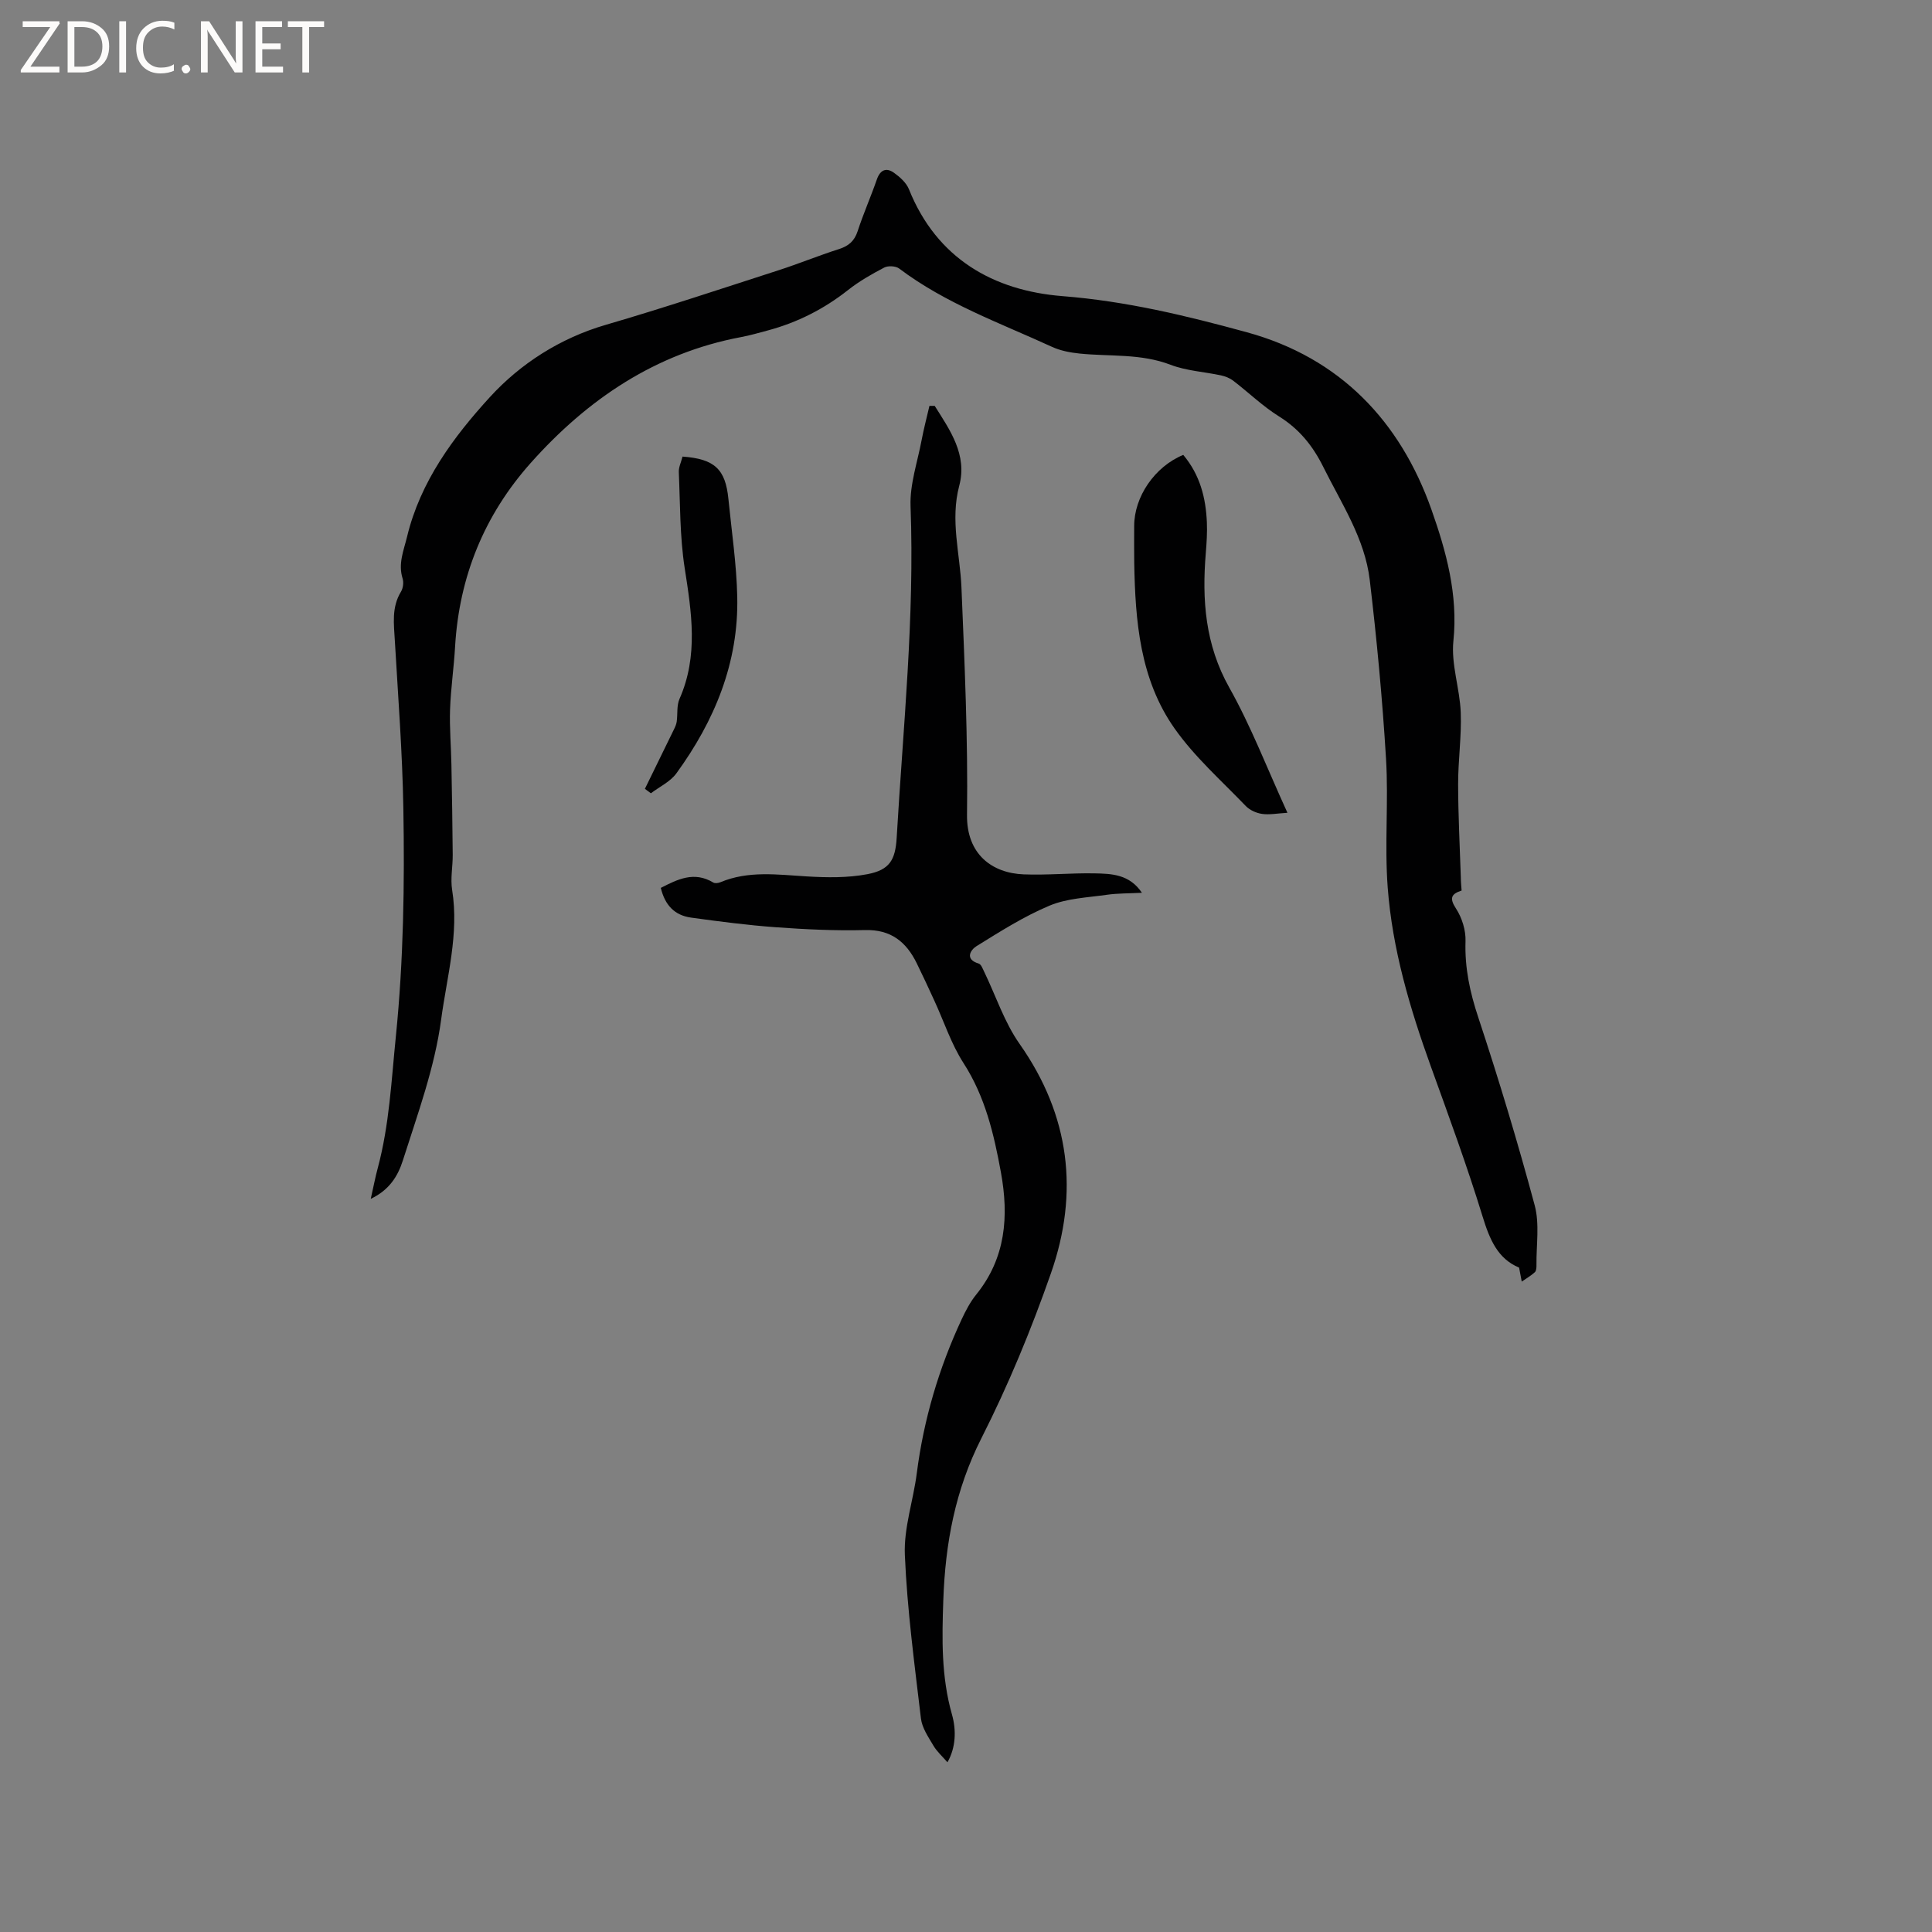 <svg enable-background="new 0 0 400 400" viewBox="0 0 400 400" xmlns="http://www.w3.org/2000/svg"><rect x="0" y="0" width="400" height="400" fill="#808080" stroke="none"/><g fill="#fcfbfa"><path d="m12.4 4.8-6.1 9h6v1.2h-8v-.5l6.1-8.9h-5.7v-1.2h7.6v.4z"/><path d="m14 15v-10.6h3c1.6 0 2.9.5 4 1.4s1.6 2.2 1.6 3.8-.5 3-1.6 3.9-2.4 1.5-4 1.5zm1.4-9.4v8.2h1.6c1.3 0 2.4-.4 3.1-1.1s1.1-1.8 1.1-3.1-.4-2.3-1.2-3-1.8-1-3.1-1z"/><path d="m26.1 4.4v10.6h-1.4v-10.6z"/><path d="m36.1 14.6c-.8.4-1.8.6-2.9.6-1.5 0-2.7-.5-3.6-1.4s-1.4-2.2-1.4-3.8c0-1.7.5-3.1 1.5-4.1s2.3-1.6 3.9-1.6c1 0 1.8.1 2.5.4v1.4c-.8-.4-1.6-.6-2.5-.6-1.2 0-2.1.4-2.9 1.2s-1.1 1.8-1.1 3.2c0 1.3.3 2.3 1 3s1.6 1.1 2.7 1.1c1 0 2-.2 2.7-.7v1.3z"/><path d="m37.6 14.3c0-.2.1-.5.3-.6s.4-.3.6-.3c.3 0 .5.1.6.3s.3.4.3.6-.1.4-.3.6-.4.3-.6.3c-.3 0-.5-.1-.6-.3s-.3-.4-.3-.6z"/><path d="m50.2 15h-1.6l-5.3-8.2c-.2-.2-.3-.5-.4-.7 0 .2.1.7.1 1.5v7.4h-1.4v-10.6h1.7l5.2 8.1c.2.4.4.6.4.7 0-.3-.1-.8-.1-1.5v-7.3h1.4z"/><path d="m58.6 15h-5.7v-10.6h5.5v1.2h-4.1v3.4h3.8v1.2h-3.8v3.6h4.3z"/><path d="m67.1 5.6h-3.1v9.4h-1.4v-9.4h-3v-1.2h7.5z"/></g><path d="m302.61 184.38c-2.11.69-2.6 1.53-1.16 3.73 1.24 1.9 2.05 4.51 1.97 6.76-.18 5.51.91 10.58 2.65 15.8 4.25 12.84 8.16 25.81 11.67 38.87 1.04 3.87.32 8.21.37 12.33.01.52-.02 1.23-.33 1.52-.82.75-1.81 1.31-2.72 1.95-.16-.85-.32-1.7-.55-2.9-4.42-1.82-6.1-5.84-7.55-10.56-3.22-10.5-7.02-20.83-10.75-31.17-4.33-12-7.94-24.22-8.9-36.95-.67-8.86.19-17.83-.35-26.7-.75-12.35-1.91-24.7-3.37-36.99-1.02-8.58-5.84-15.78-9.6-23.36-2.19-4.42-4.99-7.88-9.19-10.5-3.38-2.11-6.3-4.96-9.49-7.4-.71-.54-1.63-.9-2.51-1.09-3.49-.75-7.18-.94-10.46-2.2-6.15-2.36-12.53-1.68-18.81-2.32-1.96-.2-4-.59-5.77-1.41-10.76-4.94-22-8.95-31.59-16.19-.71-.54-2.29-.62-3.09-.21-2.6 1.36-5.2 2.84-7.49 4.65-4.99 3.94-10.5 6.73-16.61 8.37-1.84.49-3.68 1.03-5.55 1.38-17.72 3.33-31.81 12.89-43.55 26.06-9.6 10.77-14.82 23.55-15.66 38.05-.25 4.34-.89 8.66-1.04 12.99-.13 3.78.21 7.58.28 11.37.12 6.24.22 12.47.27 18.71.02 2.43-.5 4.92-.12 7.28 1.46 9.14-1.08 17.93-2.27 26.8-1.34 10.02-4.87 19.56-7.92 29.17-1.03 3.24-2.76 6.13-6.66 7.99.57-2.51.93-4.46 1.45-6.37 2.4-8.95 2.82-18.11 3.75-27.28 1.59-15.76 1.82-31.49 1.55-47.26-.2-11.54-1.09-23.08-1.76-34.61-.2-3.5-.71-6.95 1.27-10.19.44-.73.59-1.92.33-2.74-.95-3.06.22-5.73.92-8.61 2.75-11.45 9.63-20.7 17.17-28.95 6.31-6.9 14.52-12.19 23.99-14.95 11.97-3.49 23.81-7.44 35.68-11.27 4.23-1.36 8.35-3.06 12.59-4.41 1.99-.64 3.19-1.65 3.86-3.69 1.18-3.62 2.73-7.12 3.98-10.72.7-2.01 1.95-2.53 3.56-1.38 1.23.88 2.55 2.06 3.09 3.41 5.76 14.37 17.52 20.99 31.78 22.12 13.15 1.03 25.71 4.06 38.21 7.49 19.21 5.27 31.72 18.37 38.21 36.77 3.03 8.59 5.51 17.55 4.52 27.14-.5 4.82 1.33 9.84 1.52 14.79.19 4.94-.55 9.91-.54 14.86.01 6.45.35 12.9.56 19.35 0 .87.09 1.71.16 2.67z" fill="#010102"/><path d="m193.52 84.03c3.17 5.03 6.79 10.11 5.08 16.54-1.9 7.18.17 14.06.46 21.08.65 15.67 1.36 31.36 1.15 47.03-.11 8.25 5.25 12.1 11.75 12.35 4.86.19 9.74-.3 14.61-.21 3.55.07 7.26.16 9.85 4.02-2.64.14-4.99.09-7.29.42-3.98.57-8.2.72-11.83 2.24-5.3 2.22-10.23 5.36-15.14 8.4-1.17.73-2.53 2.7.48 3.6.49.15.81 1.05 1.11 1.66 2.43 5.02 4.19 10.5 7.36 14.99 10.42 14.83 12.32 30.78 6.47 47.48-4.07 11.64-8.81 23.13-14.38 34.12-5.44 10.72-7.49 21.79-7.9 33.57-.28 7.99-.43 15.82 1.79 23.63.94 3.29.8 6.89-.93 9.91-1.04-1.2-2.18-2.21-2.91-3.45-1.05-1.78-2.35-3.67-2.58-5.62-1.33-11.26-2.85-22.53-3.33-33.85-.24-5.59 1.75-11.26 2.47-16.92 1.43-11.12 4.56-21.73 9.29-31.87.84-1.79 1.78-3.6 3.02-5.13 6.12-7.57 6.77-16.2 5.11-25.29-1.45-7.93-3.25-15.66-7.75-22.64-2.55-3.96-4.04-8.6-6.04-12.93-1.19-2.59-2.39-5.19-3.65-7.75-2.18-4.43-5.36-6.99-10.7-6.85-6.13.16-12.29-.14-18.42-.58-5.88-.43-11.75-1.19-17.6-2-3.42-.48-5.39-2.57-6.26-6.15 3.46-1.77 6.89-3.51 10.87-1.11.35.21 1.03.12 1.46-.06 5.83-2.44 11.83-1.57 17.87-1.21 4.18.25 8.5.32 12.58-.46 4.59-.88 5.79-2.93 6.06-7.58 1.33-22.85 3.73-45.64 2.87-68.6-.17-4.53 1.43-9.13 2.29-13.68.45-2.38 1.07-4.73 1.62-7.1.35-.01.72 0 1.09 0z" fill="#010102"/><path d="m244.98 94.18c3.48 4.15 4.67 8.9 4.89 13.95.09 2.11-.05 4.23-.22 6.34-.81 9.72-.14 18.98 4.86 27.89 4.49 7.98 7.79 16.63 12.04 25.92-2.08.12-3.71.45-5.25.23-1.19-.17-2.56-.78-3.38-1.64-5.04-5.24-10.59-10.16-14.74-16.05-7.17-10.17-8.14-22.24-8.35-34.31-.04-2.54-.01-5.08-.01-7.62 0-6.03 4.24-12.28 10.16-14.71z" fill="#010102"/><path d="m141.31 94.53c6.65.48 8.89 2.61 9.5 8.78.67 6.74 1.68 13.48 1.83 20.23.31 13.66-4.69 25.69-12.6 36.57-1.26 1.74-3.49 2.77-5.28 4.13-.41-.31-.83-.62-1.24-.92 2.02-4.13 4.04-8.25 6.05-12.38.24-.49.47-1.02.54-1.56.21-1.56-.03-3.3.57-4.67 3.95-8.94 2.5-17.95 1.07-27.14-1.01-6.53-.92-13.24-1.21-19.87-.03-.99.48-2.01.77-3.17z" fill="#010102"/></svg>